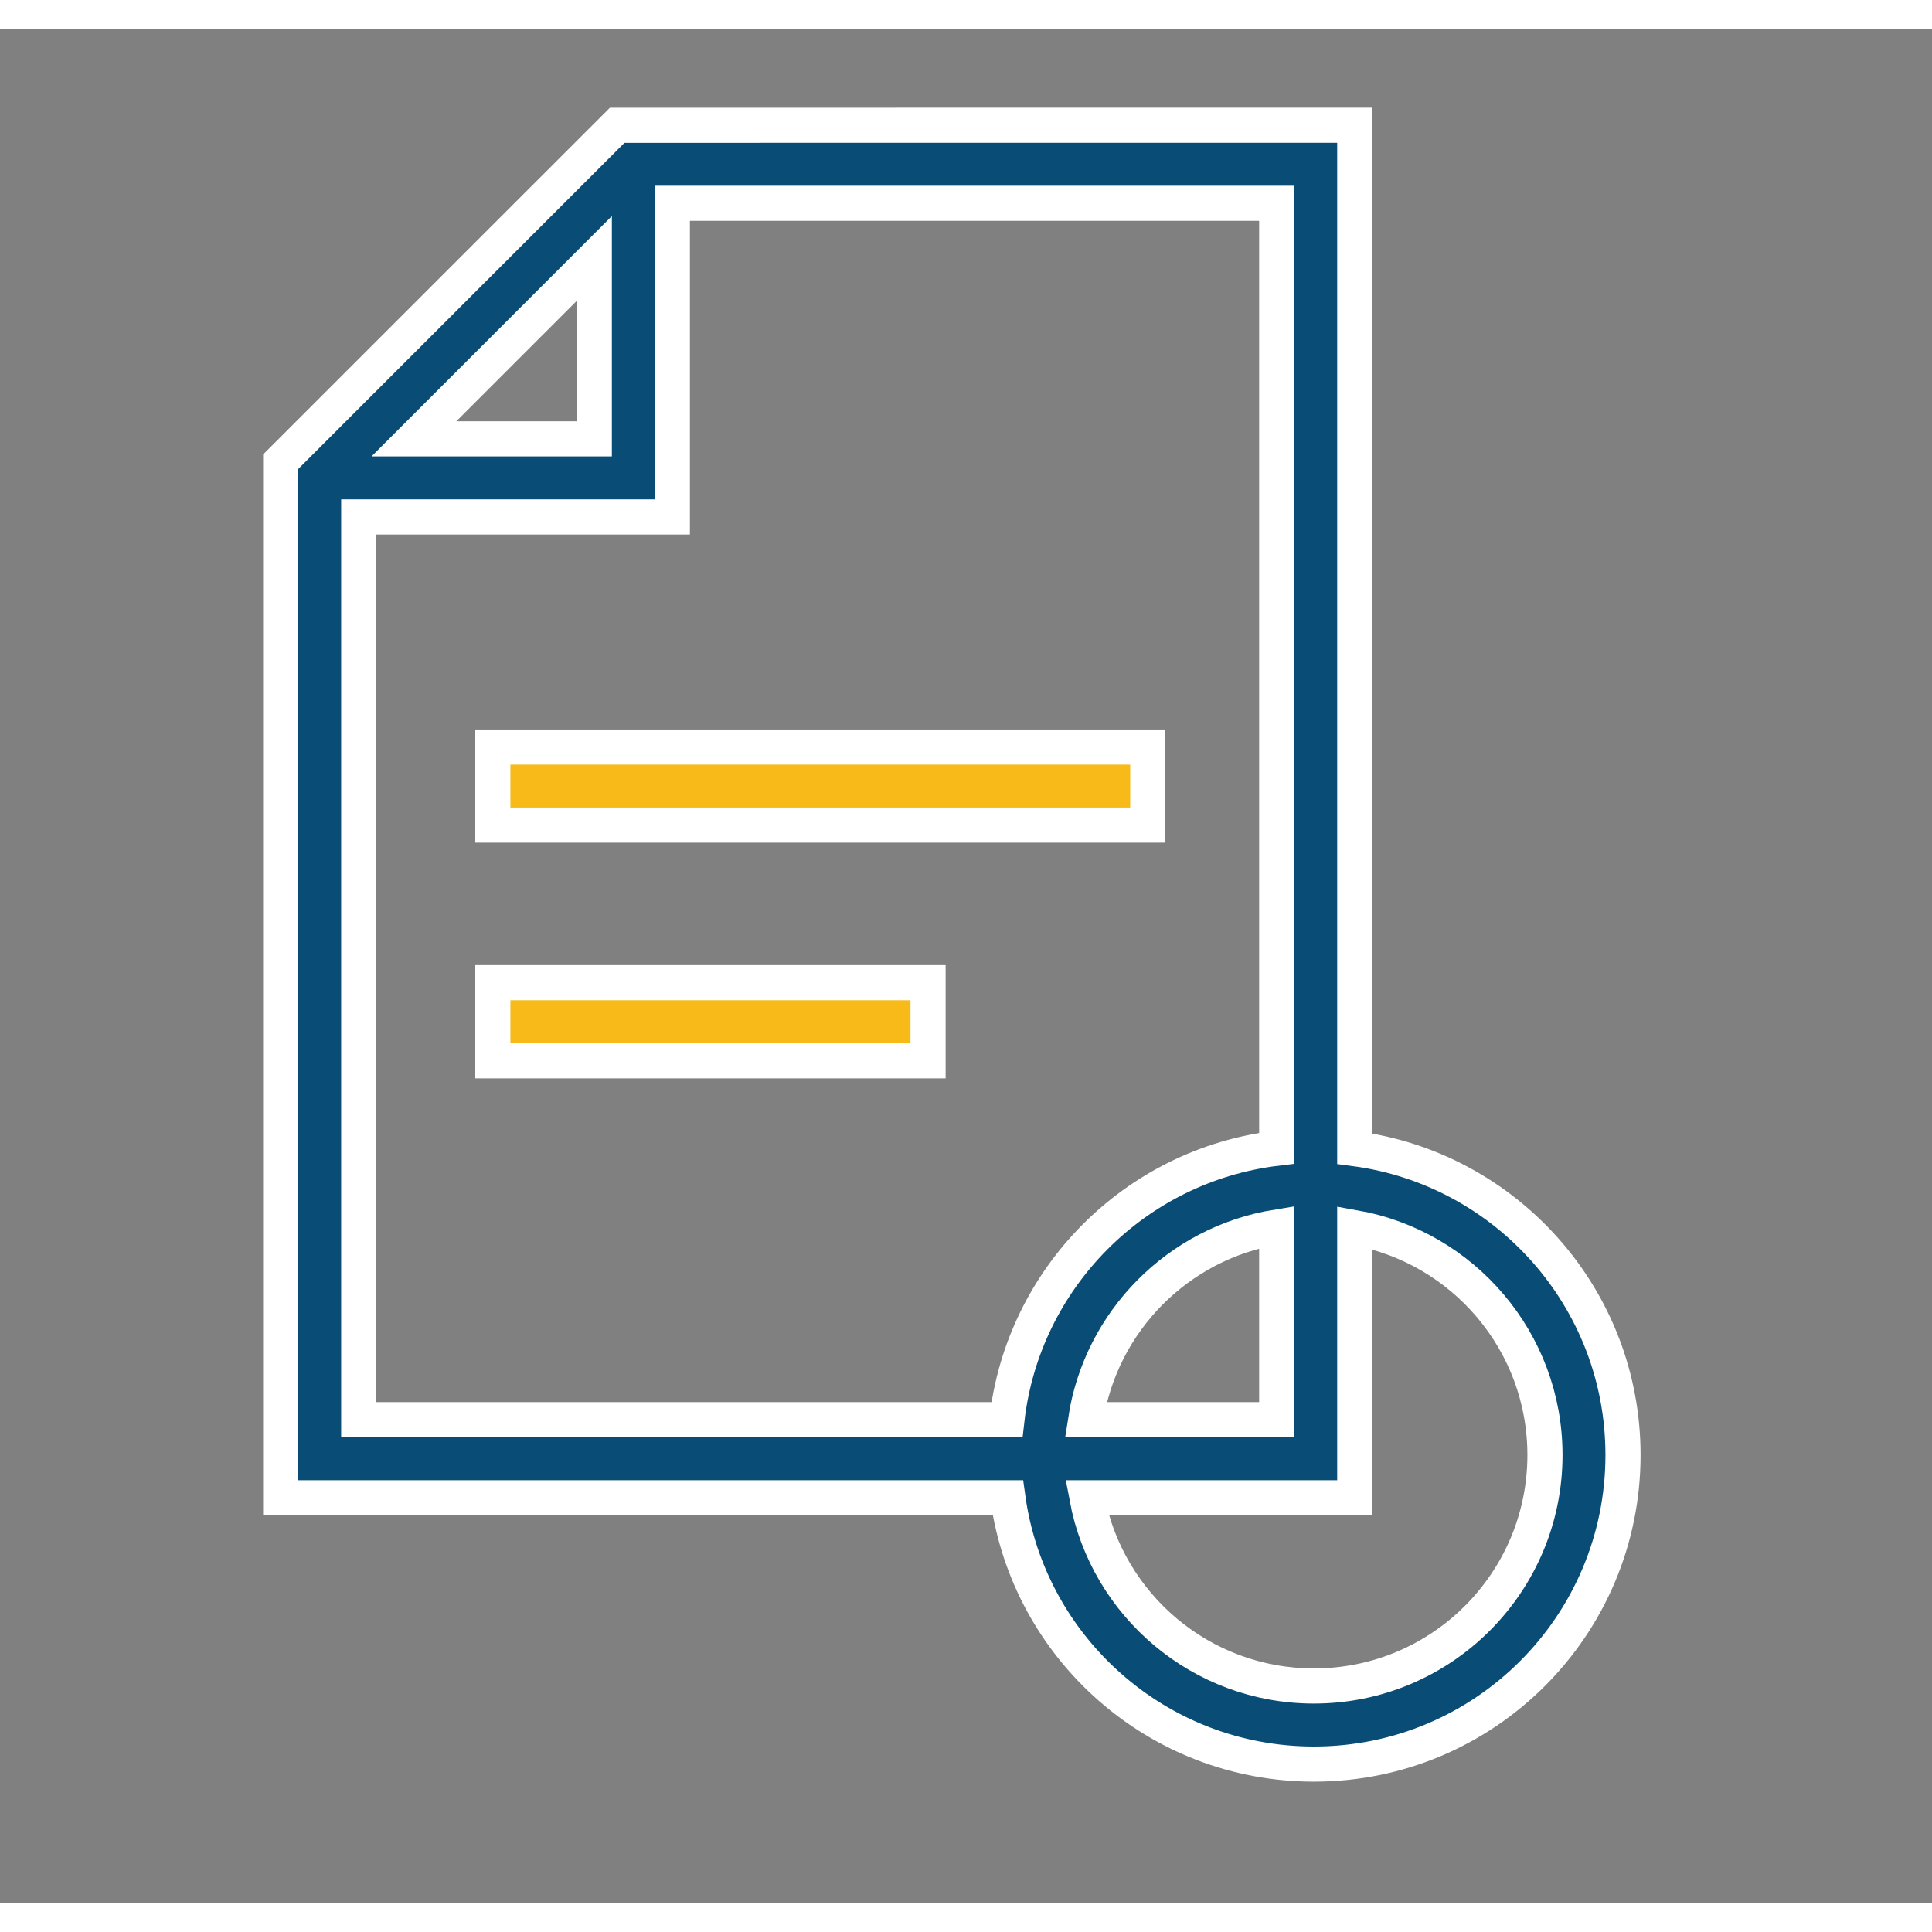 <svg width="100" height="100" viewBox="0 0 33 32" fill="none" xmlns="http://www.w3.org/2000/svg">
<rect x="0" y="0" width="33" height="32" fill="#808080" stroke="none"/>
<path d="M8.418 13.593V12.26L19.605 12.26V13.593H8.418Z" stroke="#fff" stroke-width="0.6" fill="#F8BA19"/>
<path d="M8.418 16.285V17.619H15.852V16.285H8.418Z" stroke="#fff" stroke-width="0.6" fill="#F8BA19"/>
<path fill-rule="evenodd" clip-rule="evenodd" d="M10.542 1.64L23.14 1.639V19.12C25.726 19.461 27.722 21.674 27.722 24.353C27.722 27.268 25.359 29.632 22.443 29.632C19.776 29.632 17.57 27.653 17.215 25.083H4.794L4.794 7.387L10.542 1.64ZM18.566 25.083C18.908 26.913 20.514 28.298 22.443 28.298C24.622 28.298 26.389 26.532 26.389 24.353C26.389 22.412 24.987 20.798 23.14 20.469V25.083H18.566ZM21.807 20.459V23.749H18.544C18.803 22.065 20.127 20.732 21.807 20.459ZM21.807 19.113C19.39 19.403 17.475 21.328 17.199 23.749H6.127V8.33L11.484 8.33V2.972L21.807 2.972V19.113ZM7.07 6.996L10.151 3.915V6.996H7.07Z" stroke="#fff" stroke-width="0.6" fill="#094D76"/>
</svg>
